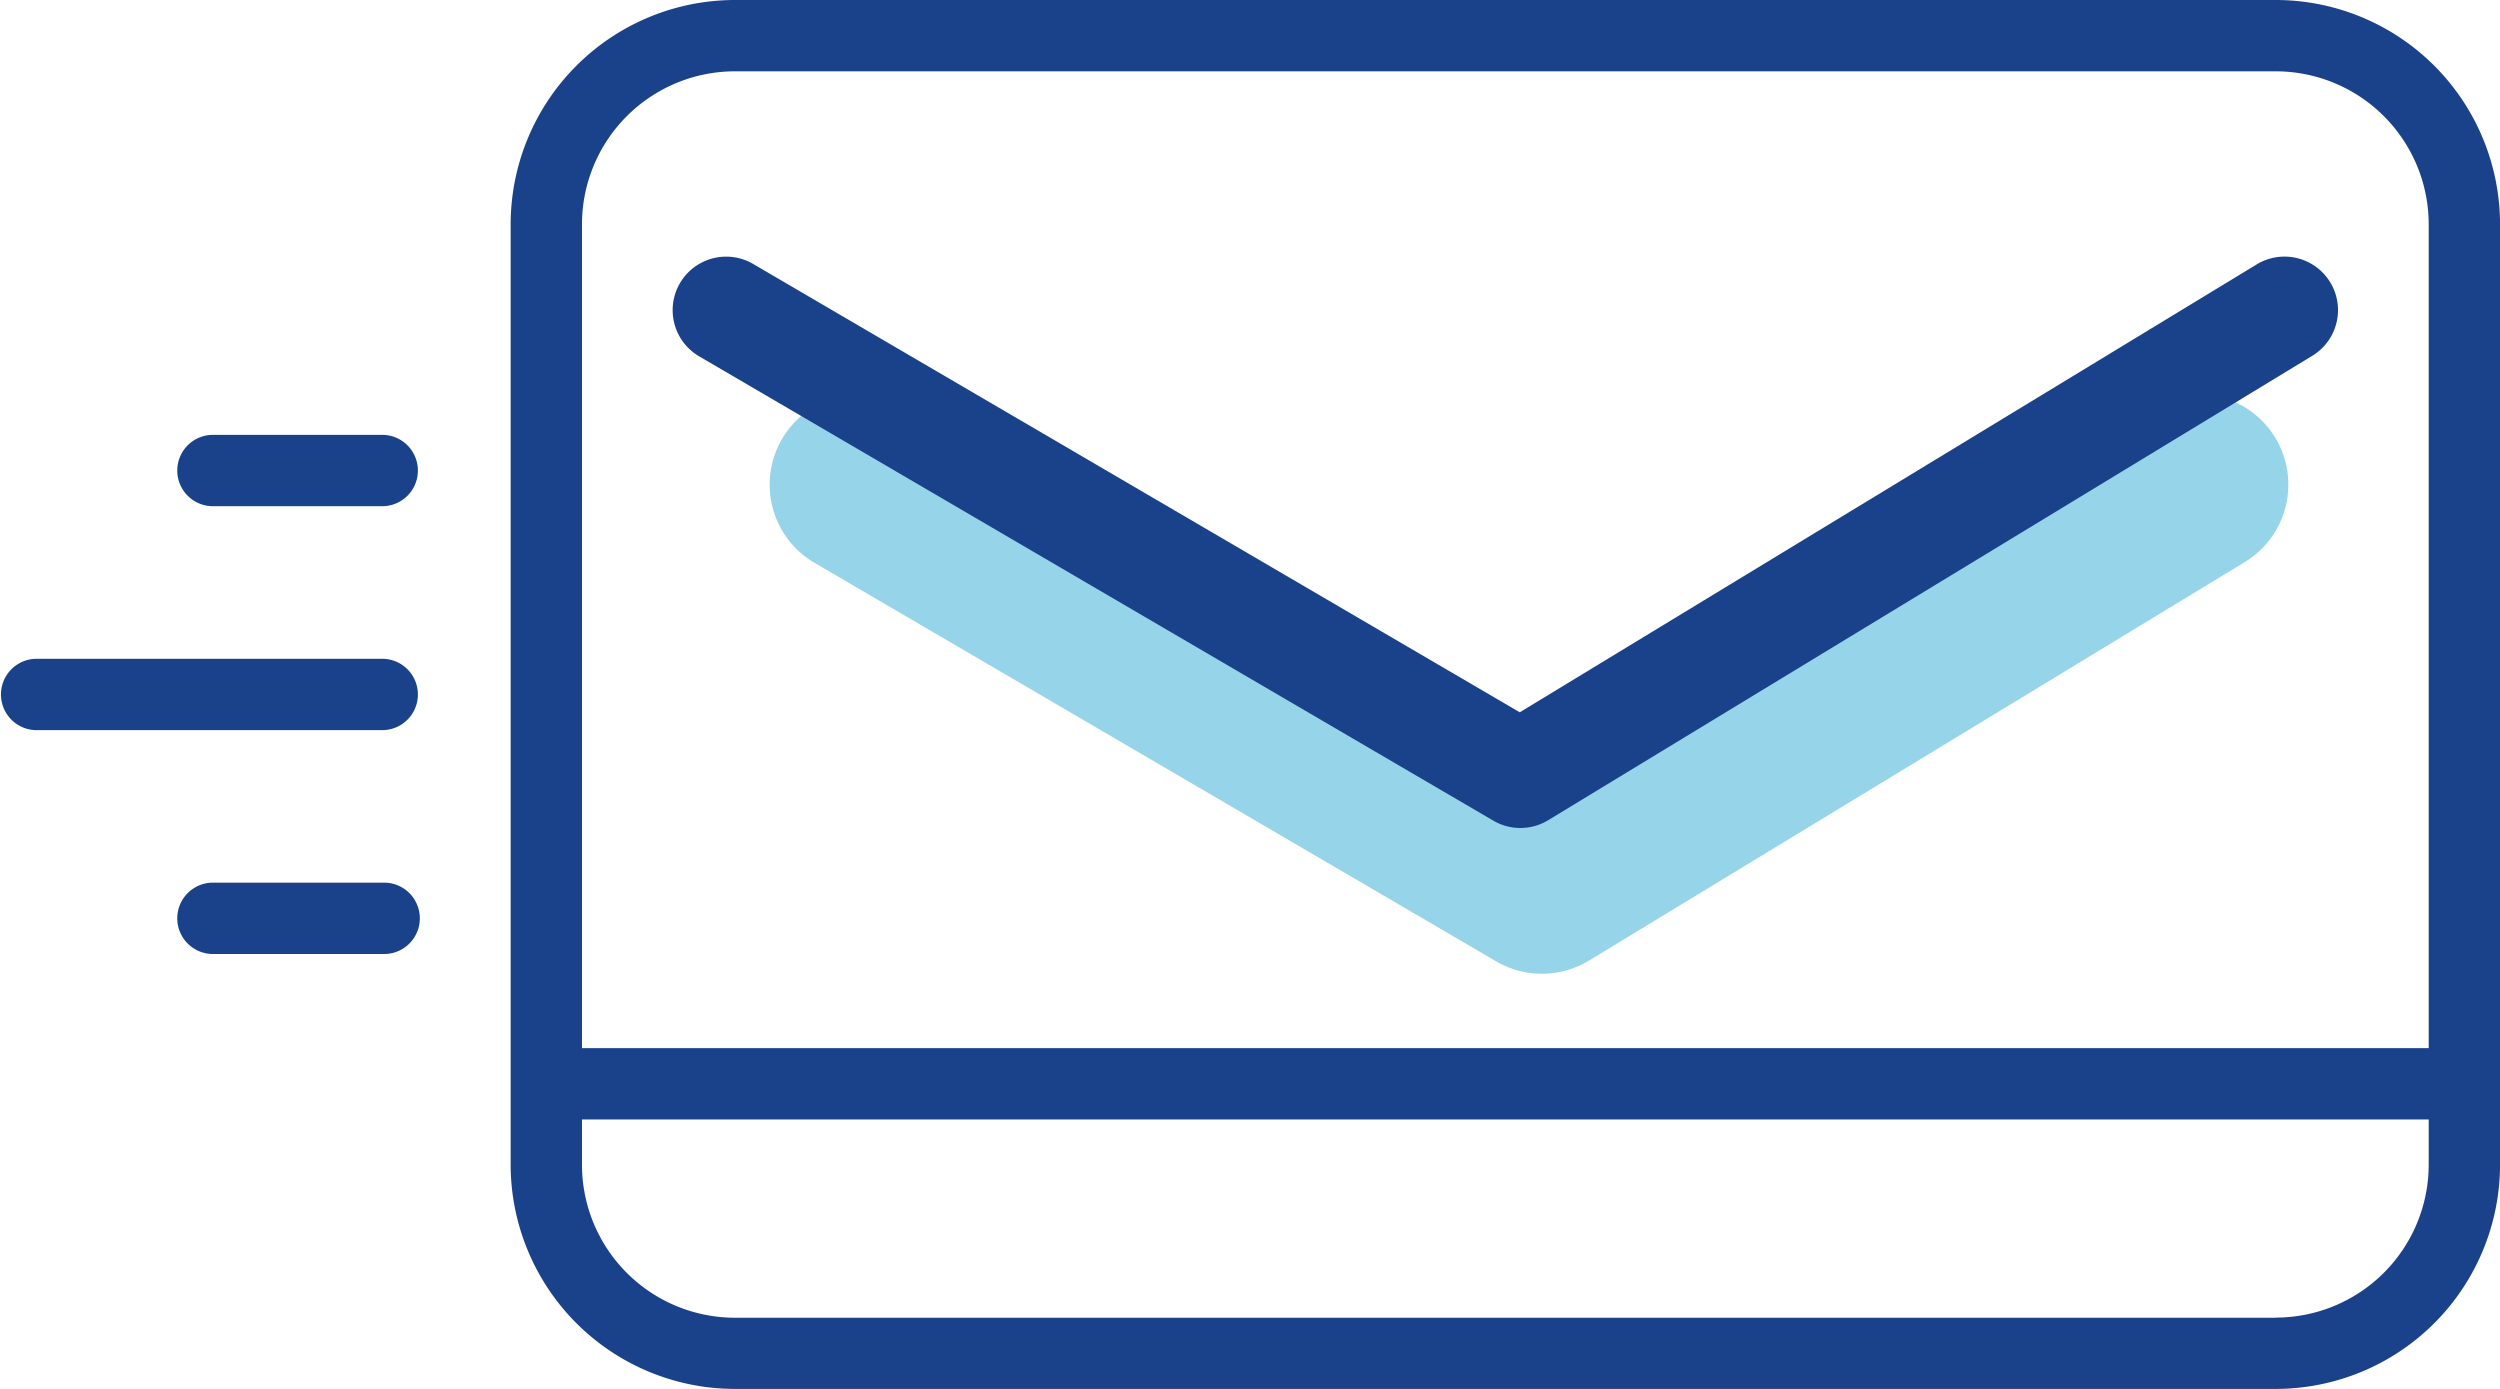 <svg xmlns="http://www.w3.org/2000/svg" width="95.999" height="53.335" viewBox="0 0 95.999 53.335">
  <g>
    <path fill="#95d4e9" d="M87.368 16.806a3.476 3.476 0 00-4.775-1.165L59.176 29.872 34.785 15.611a3.475 3.475 0 00-3.509 6l26.179 15.306a3.476 3.476 0 003.559-.03l25.187-15.306a3.479 3.479 0 001.166-4.775" data-name="Tracé 105" />
    <path fill="#1a428a" d="M87.391 0H28.218a8.618 8.618 0 00-8.609 8.609v36.116a8.618 8.618 0 008.609 8.609h59.173A8.618 8.618 0 0096 44.725V8.609A8.618 8.618 0 0087.391 0M28.218 2.739h59.173a5.877 5.877 0 015.87 5.87v31.638H22.348V8.609a5.877 5.877 0 015.87-5.87M87.391 50.6H28.218a5.877 5.877 0 01-5.87-5.87v-1.744h70.913v1.739a5.877 5.877 0 01-5.87 5.87" data-name="Tracé 106" />
    <path fill="#1a428a" d="M26.847 13.683l30.5 17.832a2.055 2.055 0 002.1-.018l29.344-17.834a2.054 2.054 0 00-2.133-3.511l-28.3 17.2-29.437-17.216a2.054 2.054 0 00-2.074 3.547" data-name="Tracé 107" />
    <path fill="#1a428a" d="M14.714 16.699h-6.5a1.37 1.37 0 100 2.739h6.5a1.37 1.37 0 000-2.739" data-name="Tracé 108" />
    <path fill="#1a428a" d="M14.714 25.298H1.37a1.37 1.37 0 000 2.739h13.344a1.37 1.37 0 000-2.739" data-name="Tracé 109" />
    <path fill="#1a428a" d="M14.714 33.894h-6.5a1.37 1.37 0 100 2.739h6.5a1.37 1.37 0 100-2.739" data-name="Tracé 110" />
  </g>
</svg>